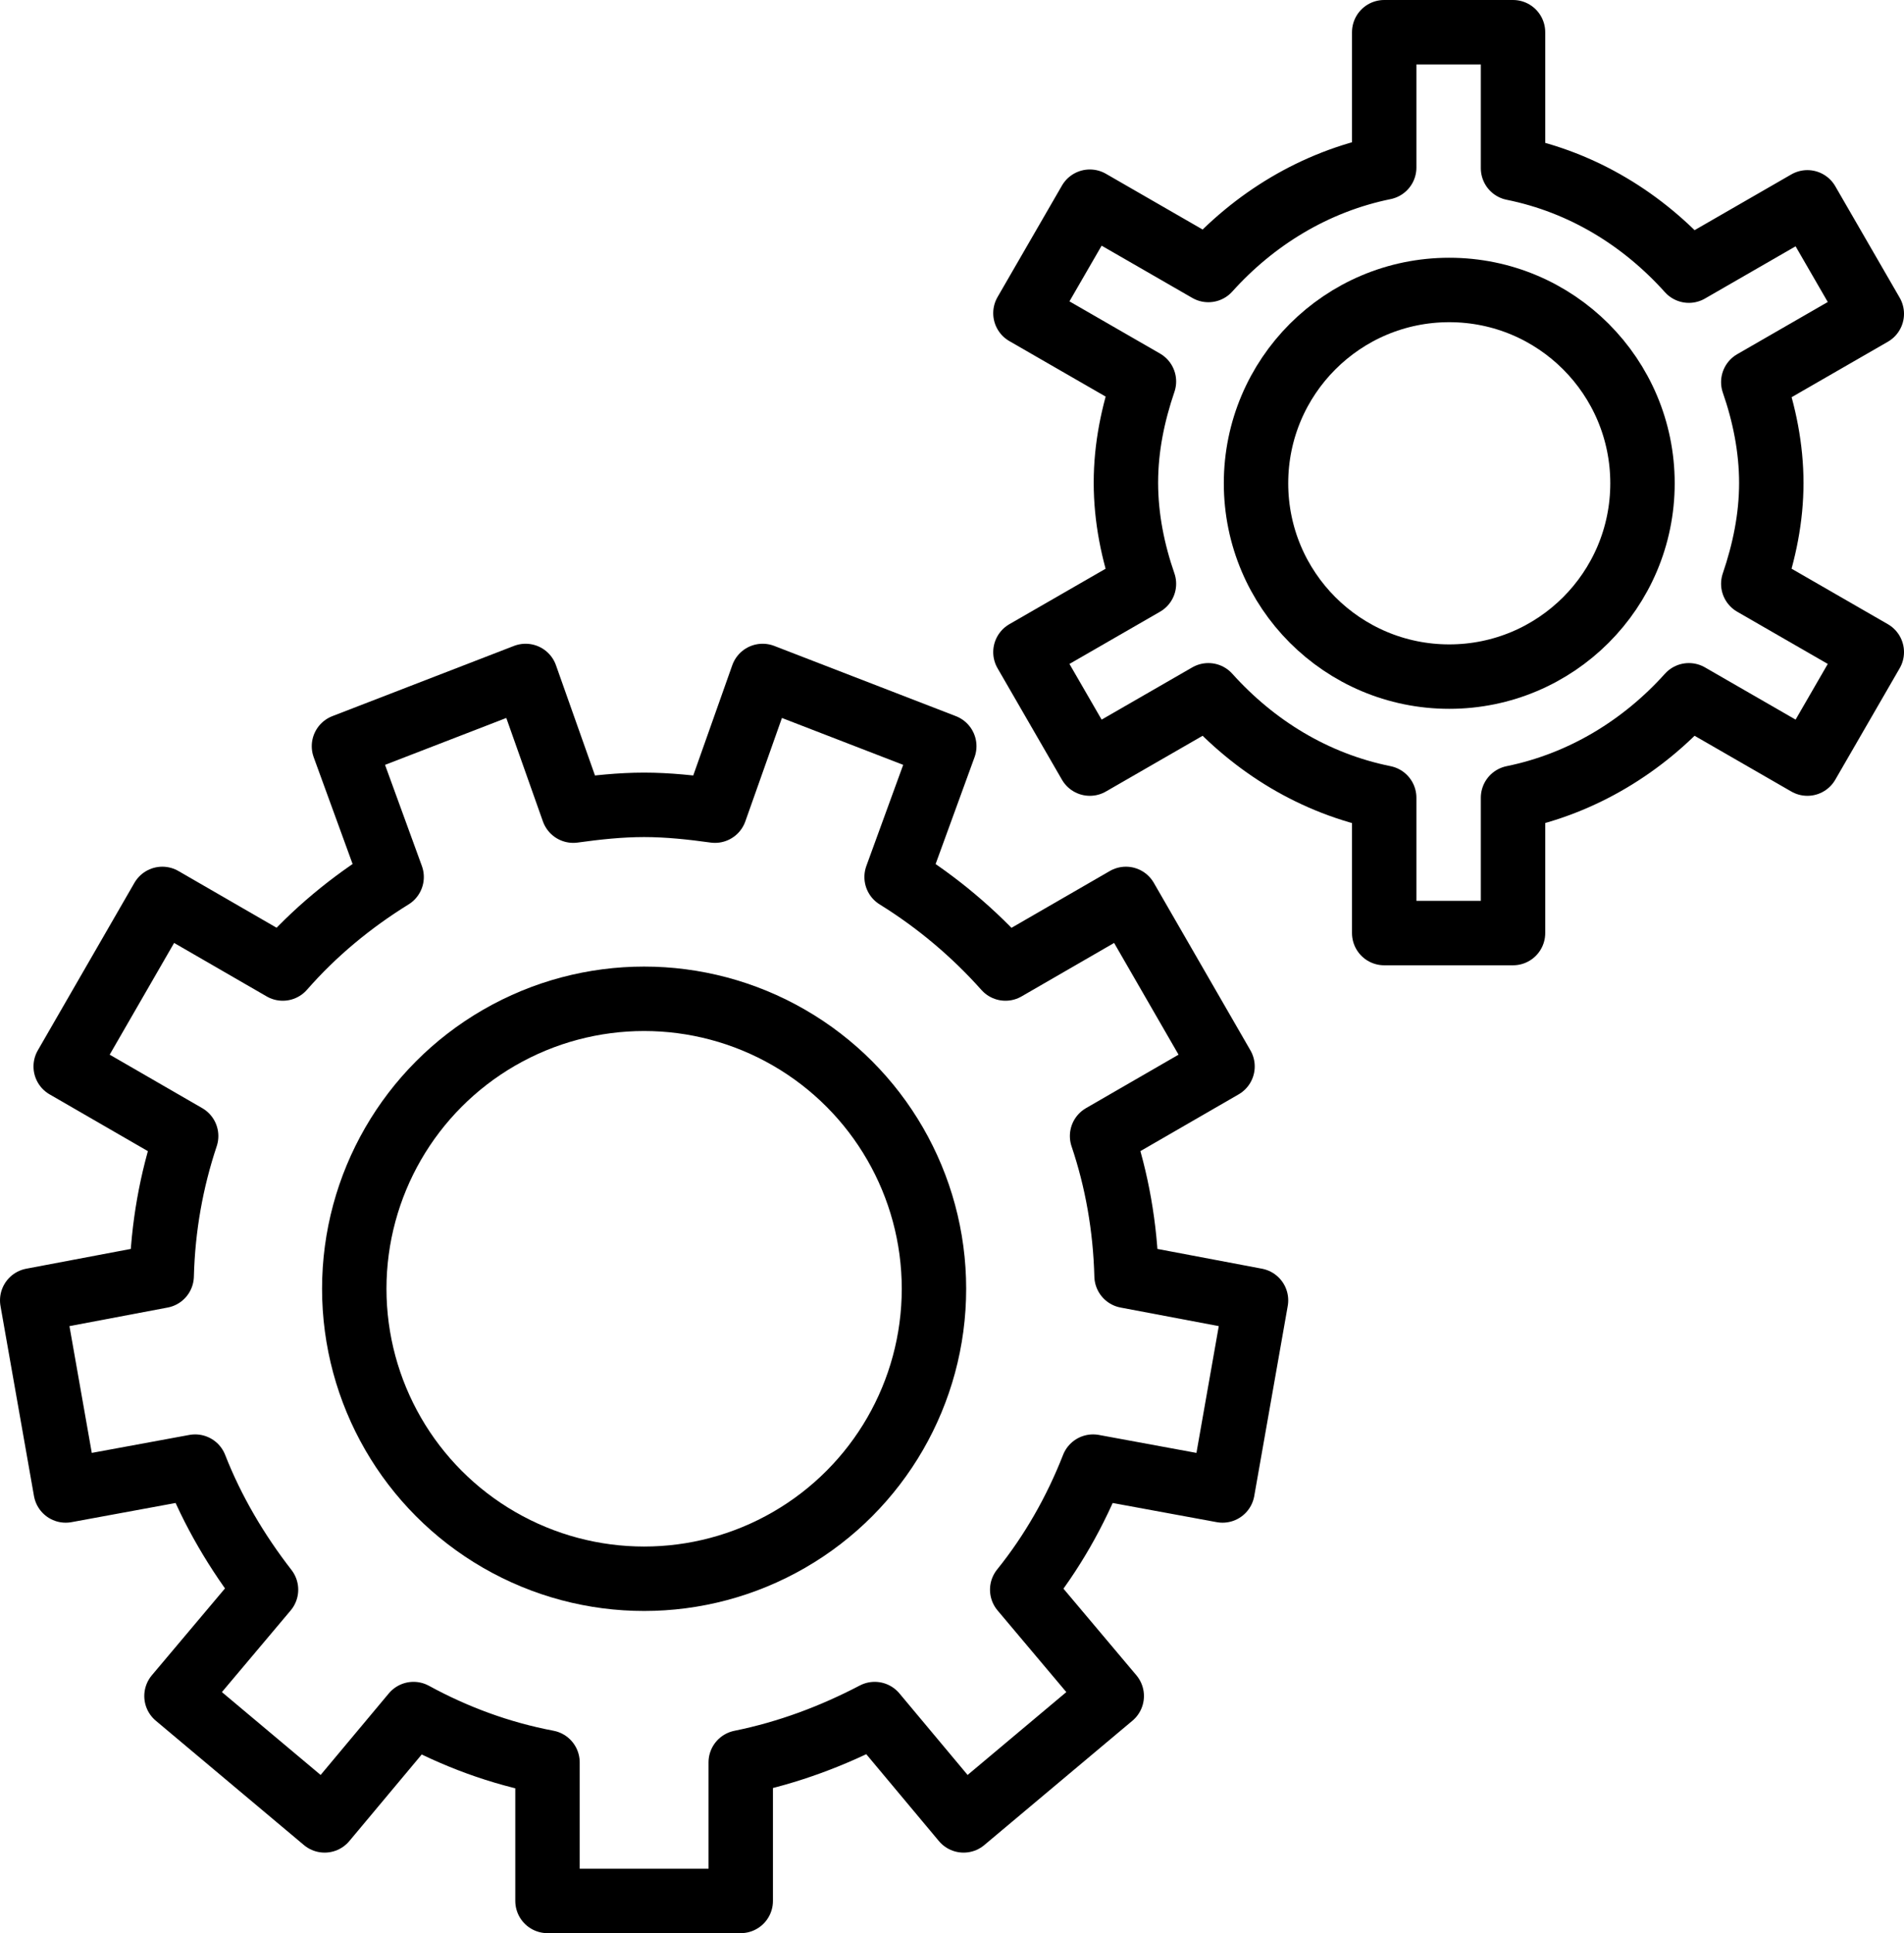 <?xml version="1.0" encoding="UTF-8"?><svg id="Ebene_2" xmlns="http://www.w3.org/2000/svg" viewBox="0 0 29.56 30"><defs><style>.cls-1{fill:none;stroke:#000;stroke-linecap:round;stroke-linejoin:round;}</style></defs><g id="Layer_1"><g><path class="cls-1" d="m2.51,19.8l-2.01.38.52,2.95,2.01-.37c.27.69.65,1.33,1.1,1.91l-1.39,1.65,2.3,1.93,1.38-1.65c.64.35,1.34.61,2.08.75v2.15h3v-2.15c.74-.15,1.43-.41,2.08-.75l1.38,1.65,2.3-1.93-1.39-1.65c.46-.57.83-1.22,1.1-1.91l2.01.37.52-2.95-2.01-.38c-.02-.76-.15-1.49-.38-2.17l1.87-1.08-1.5-2.6-1.87,1.08c-.49-.55-1.06-1.03-1.69-1.42l.74-2.03-2.82-1.09-.74,2.09c-.36-.05-.73-.09-1.1-.09s-.74.04-1.1.09l-.74-2.09-2.82,1.09.74,2.03c-.63.39-1.2.86-1.69,1.42l-1.87-1.08-1.5,2.6,1.87,1.08c-.23.69-.36,1.41-.38,2.17Z"/><circle class="cls-1" cx="10" cy="20" r="4.5"/><path class="cls-1" d="m27.5,7.5c0-.55-.11-1.08-.28-1.57l1.84-1.06-1-1.73-1.84,1.06c-.71-.79-1.64-1.37-2.73-1.59V.5h-2v2.1c-1.08.22-2.02.8-2.73,1.59l-1.84-1.06-1,1.73,1.84,1.06c-.17.5-.28,1.02-.28,1.57s.11,1.08.28,1.57l-1.84,1.06,1,1.73,1.84-1.06c.71.79,1.64,1.37,2.73,1.59v2.1h2v-2.1c1.08-.22,2.02-.8,2.73-1.59l1.84,1.06,1-1.73-1.84-1.06c.17-.5.28-1.02.28-1.57Z"/><circle class="cls-1" cx="22.5" cy="7.5" r="3"/></g></g></svg>